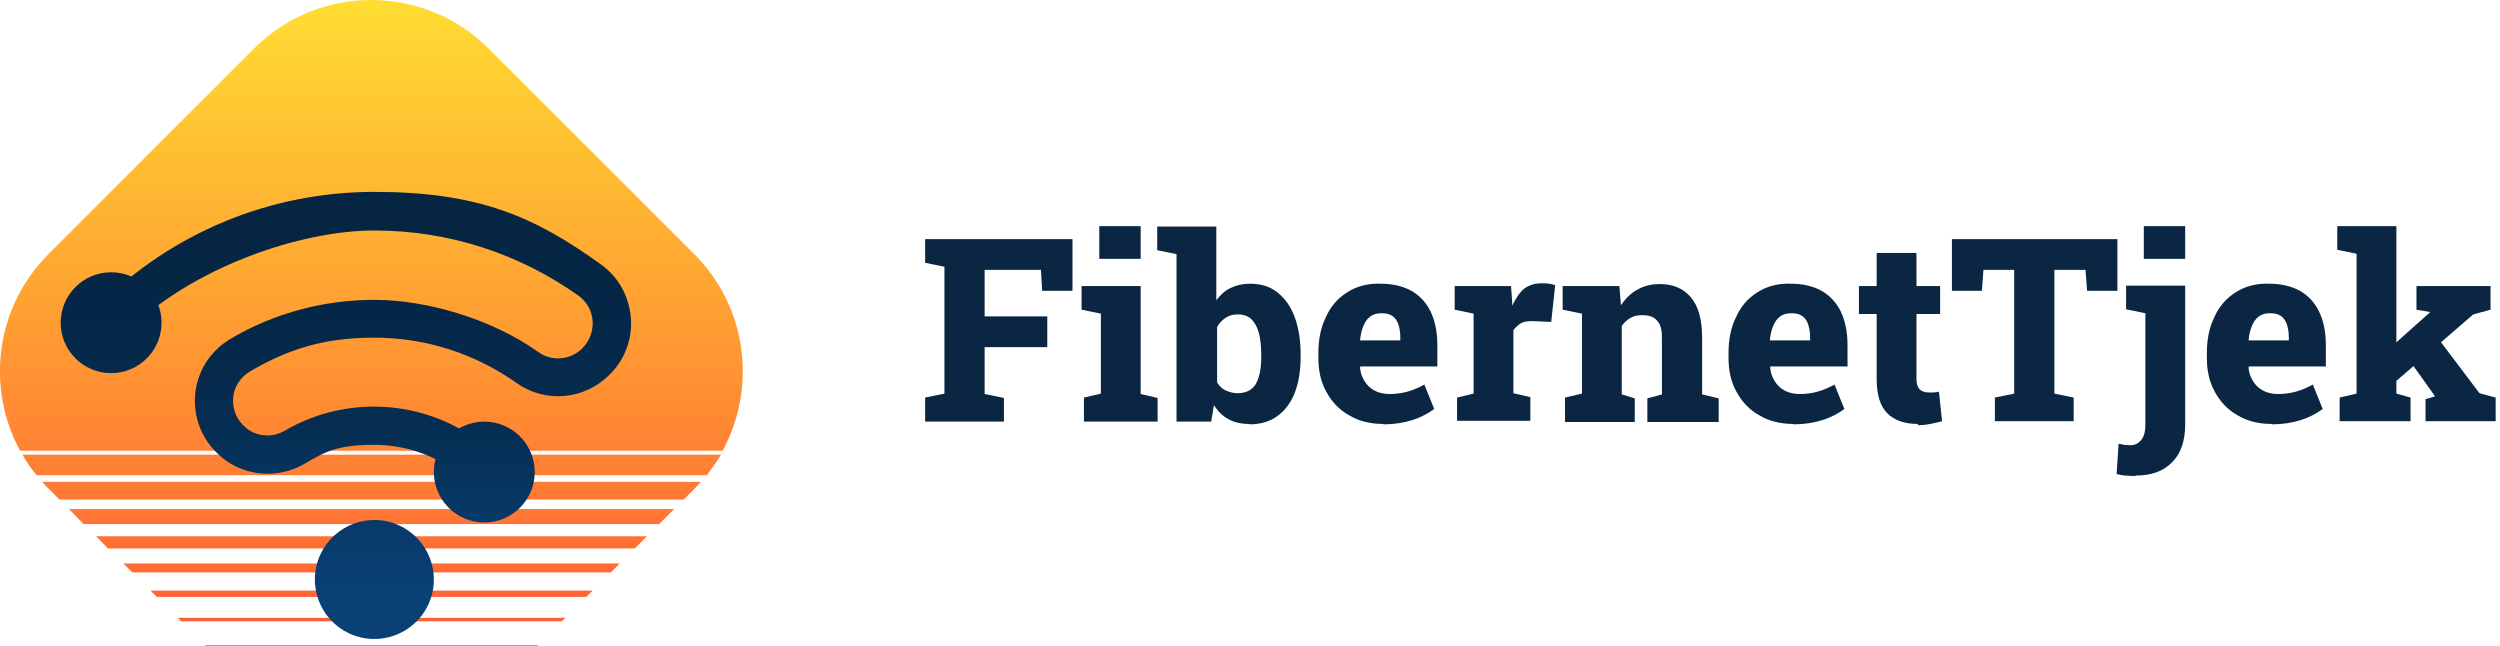 <?xml version="1.0" encoding="UTF-8"?>
<svg xmlns="http://www.w3.org/2000/svg" xmlns:xlink="http://www.w3.org/1999/xlink" version="1.1" viewBox="0 0 634.5 163.9">
  <!-- Generator: Adobe Illustrator 29.8.1, SVG Export Plug-In . SVG Version: 2.1.1 Build 2)  -->
  <defs>
    <style>
      .st0 {
        fill: url(#linear-gradient2);
      }

      .st1 {
        fill: url(#linear-gradient1);
      }

      .st2 {
        fill: url(#linear-gradient9);
      }

      .st3 {
        fill: url(#linear-gradient3);
      }

      .st4 {
        fill: url(#linear-gradient6);
      }

      .st5 {
        fill: url(#linear-gradient8);
      }

      .st6 {
        fill: url(#linear-gradient7);
      }

      .st7 {
        fill: url(#linear-gradient5);
      }

      .st8 {
        fill: url(#linear-gradient4);
      }

      .st9 {
        fill: url(#linear-gradient12);
      }

      .st10 {
        fill: url(#linear-gradient15);
      }

      .st11 {
        fill: url(#linear-gradient16);
      }

      .st12 {
        fill: url(#linear-gradient11);
      }

      .st13 {
        fill: url(#linear-gradient10);
      }

      .st14 {
        fill: url(#linear-gradient17);
      }

      .st15 {
        fill: url(#linear-gradient14);
      }

      .st16 {
        fill: url(#linear-gradient);
      }

      .st17 {
        fill: #fff;
      }

      .st18 {
        fill: #0a2642;
      }

      .st19 {
        fill: url(#linear-gradient13);
      }

      .st19, .st20 {
        display: none;
      }
    </style>
    <linearGradient id="linear-gradient" x1="94.3" y1="-.2" x2="94.3" y2="156.4" gradientUnits="userSpaceOnUse">
      <stop offset="0" stop-color="#ffdd32"/>
      <stop offset=".5" stop-color="#ffa032"/>
      <stop offset="1" stop-color="#ff6136"/>
    </linearGradient>
    <linearGradient id="linear-gradient1" x1="94.3" y1="-.2" x2="94.3" y2="156.4" xlink:href="#linear-gradient"/>
    <linearGradient id="linear-gradient2" x1="94.3" y1="-.2" x2="94.3" y2="156.4" xlink:href="#linear-gradient"/>
    <linearGradient id="linear-gradient3" x1="94.3" y1="-.2" x2="94.3" y2="156.4" xlink:href="#linear-gradient"/>
    <linearGradient id="linear-gradient4" x1="94.3" y1="-.2" x2="94.3" y2="156.4" xlink:href="#linear-gradient"/>
    <linearGradient id="linear-gradient5" x1="94.3" y1="-.2" x2="94.3" y2="156.4" xlink:href="#linear-gradient"/>
    <linearGradient id="linear-gradient6" x1="94.3" y1="-.2" x2="94.3" y2="156.4" xlink:href="#linear-gradient"/>
    <linearGradient id="linear-gradient7" x1="94.3" y1="-.2" x2="94.3" y2="156.4" xlink:href="#linear-gradient"/>
    <linearGradient id="linear-gradient8" x1="94.3" y1="-.2" x2="94.3" y2="156.4" xlink:href="#linear-gradient"/>
    <linearGradient id="linear-gradient9" x1="57.5" y1="165.3" x2="57.5" y2="124.4" gradientUnits="userSpaceOnUse">
      <stop offset="0" stop-color="#052441"/>
      <stop offset=".3" stop-color="#052645"/>
      <stop offset=".6" stop-color="#062d51"/>
      <stop offset=".8" stop-color="#073865"/>
      <stop offset="1" stop-color="#094175"/>
    </linearGradient>
    <linearGradient id="linear-gradient10" x1="130.6" x2="130.6" xlink:href="#linear-gradient9"/>
    <linearGradient id="linear-gradient11" x1="188.8" y1="165.3" x2="188.8" y2="124.4" xlink:href="#linear-gradient9"/>
    <linearGradient id="linear-gradient12" x1="-.2" y1="165.3" x2="-.2" y2="124.4" xlink:href="#linear-gradient9"/>
    <linearGradient id="linear-gradient13" x1="94.3" y1="236.7" x2="94.3" y2="169.5" xlink:href="#linear-gradient9"/>
    <linearGradient id="linear-gradient14" x1="91.8" y1="41.5" x2="91.8" y2="151.8" xlink:href="#linear-gradient9"/>
    <linearGradient id="linear-gradient15" x1="95" y1="40.5" x2="95" y2="150.8" gradientTransform="translate(216.1 20.6) rotate(76.6)" xlink:href="#linear-gradient9"/>
    <linearGradient id="linear-gradient16" x1="28.2" y1="41.5" x2="28.2" y2="151.8" xlink:href="#linear-gradient9"/>
    <linearGradient id="linear-gradient17" x1="122.9" y1="41.5" x2="122.9" y2="151.8" gradientTransform="translate(120.7 -51.8) rotate(45)" xlink:href="#linear-gradient9"/>
  </defs>
  <g id="BACKGROUND" class="st20">
    <rect class="st17" x="-155.9" y="-102.3" width="500" height="500"/>
  </g>
  <g id="OBJECTS">
    <g>
      <path class="st16" d="M183.4,114.4c8.7-16,6.3-36.4-7.2-49.9L124,12.3c-16.4-16.4-43.1-16.4-59.5,0L12.3,64.5c-13.5,13.5-15.9,33.9-7.2,49.9h178.3Z"/>
      <polygon class="st1" points="136.4 163.9 136.6 163.7 52 163.7 52.2 163.9 136.4 163.9"/>
      <polygon class="st0" points="45.1 156.8 46 157.7 142.6 157.7 143.5 156.8 45.1 156.8"/>
      <path class="st3" d="M10.7,122.3c.5.6,1.1,1.2,1.7,1.8l2.7,2.7h158.4l2.7-2.7c.6-.6,1.1-1.2,1.7-1.8H10.7Z"/>
      <polygon class="st8" points="38.2 149.9 39.8 151.5 148.8 151.5 150.4 149.9 38.2 149.9"/>
      <path class="st7" d="M5.7,115.4c1,1.8,2.2,3.6,3.6,5.2h170.1c1.3-1.7,2.5-3.4,3.6-5.2H5.7Z"/>
      <polygon class="st4" points="17.5 129.2 21.2 133 167.3 133 171.1 129.2 17.5 129.2"/>
      <polygon class="st6" points="31.3 143 33.6 145.3 155 145.3 157.3 143 31.3 143"/>
      <polygon class="st5" points="24.4 136.1 27.4 139.2 161.1 139.2 164.2 136.1 24.4 136.1"/>
    </g>
    <g class="st20">
      <polygon class="st2" points="22.8 154.9 38.2 154.9 38.2 149.6 47.3 149.6 47.3 158.8 60.6 158.8 60.6 152.2 69.4 152.2 69.4 160.1 94.3 160.1 94.3 164.2 20.8 164.2 22.8 154.9"/>
      <polygon class="st13" points="165 154.9 149.6 154.9 149.6 149.6 140.5 149.6 140.5 158.8 127.2 158.8 127.2 152.2 118.4 152.2 118.4 160.1 94.3 160.1 94.3 164.2 167 164.2 165 154.9"/>
      <g>
        <polygon class="st12" points="200.3 145 200.3 126.4 187.3 126.4 187.3 151.2 179.6 151.2 179.6 145 164.4 145 164.4 164.2 176.8 164.2 179.6 164.2 187.3 164.2 189.9 164.2 198 164.2 200.3 164.2 213.2 164.2 213.2 145 200.3 145"/>
        <rect class="st17" x="206.8" y="147.5" width="2.6" height="2.6"/>
        <rect class="st17" x="186.2" y="157.9" width="2.6" height="2.6"/>
        <rect class="st17" x="168.6" y="159.2" width="2.6" height="2.6"/>
        <rect class="st17" x="194.5" y="134.6" width="2.6" height="2.6"/>
        <rect class="st17" x="200.8" y="154" width="2.6" height="2.6"/>
        <rect class="st17" x="174.1" y="150" width="2.6" height="2.6"/>
      </g>
      <g>
        <polygon class="st9" points="-11.7 145 -11.7 126.4 1.3 126.4 1.3 151.2 8.9 151.2 8.9 145 24.1 145 24.1 164.2 11.7 164.2 8.9 164.2 1.3 164.2 -1.3 164.2 -9.4 164.2 -11.7 164.2 -24.6 164.2 -24.6 145 -11.7 145"/>
        <rect class="st17" x="-20.9" y="147.5" width="2.6" height="2.6" transform="translate(-39.1 297.6) rotate(180)"/>
        <rect class="st17" x="-.2" y="157.9" width="2.6" height="2.6" transform="translate(2.1 318.3) rotate(180)"/>
        <rect class="st17" x="17.4" y="159.2" width="2.6" height="2.6" transform="translate(37.4 320.9) rotate(180)"/>
        <rect class="st17" x="-8.5" y="134.6" width="2.6" height="2.6" transform="translate(-14.4 271.7) rotate(180)"/>
        <rect class="st17" x="-14.8" y="154" width="2.6" height="2.6" transform="translate(-27.1 310.5) rotate(180)"/>
        <rect class="st17" x="11.9" y="150" width="2.6" height="2.6" transform="translate(26.4 302.6) rotate(180)"/>
      </g>
    </g>
    <rect class="st19" x="-40" y="169.5" width="268.6" height="67.1" rx="16.6" ry="16.6"/>
    <g>
      <path class="st15" d="M123.2,124.6c-1.2,0-2.5-.5-3.4-1.4-6.6-6.6-15.4-10.3-24.8-10.3s-12.4,1.7-17.7,4.8c-7.2,4.2-16.4,3.1-22.2-2.7l-.3-.3c-4-4-5.9-9.6-5.2-15.2.7-5.7,4-10.6,8.9-13.5,11-6.5,23.6-9.9,36.5-9.9s29.5,4.6,41.7,13.3c3.4,2.4,8.1,2,11.1-1,1.8-1.8,2.8-4.4,2.6-7-.2-2.6-1.5-4.8-3.5-6.3-15.2-10.8-33.1-16.6-51.9-16.6s-46.4,9.3-63.3,26.2c-1.9,1.9-5,1.9-6.9,0s-1.9-5,0-6.9c18.7-18.7,43.7-29.1,70.2-29.1s40.7,6.3,57.5,18.4c4.4,3.1,7.1,8,7.6,13.4.5,5.4-1.5,10.8-5.4,14.6-6.4,6.4-16.3,7.3-23.6,2.1-10.6-7.5-23.1-11.5-36.1-11.5s-22,3-31.6,8.6c-2.3,1.4-3.9,3.7-4.2,6.4-.3,2.6.6,5.3,2.4,7.1l.3.3c2.7,2.7,7,3.2,10.4,1.2,6.8-4,14.7-6.1,22.6-6.1,12,0,23.2,4.7,31.7,13.1,1.9,1.9,1.9,5,0,6.9-.9.9-2.2,1.4-3.4,1.4Z"/>
      <circle class="st10" cx="95" cy="147.1" r="15.1" transform="translate(-70.1 205.4) rotate(-76.6)"/>
      <circle class="st11" cx="28.2" cy="81.9" r="12.8"/>
      <circle class="st14" cx="122.9" cy="119.8" r="12.8" transform="translate(-48.7 122) rotate(-45)"/>
    </g>
  </g>
  <g id="TEXTS">
    <g>
      <path class="st18" d="M234.8,106.9v-6l4.9-1v-32.2l-4.9-1v-6h37.4v13.1h-7.7l-.3-5.3h-14.3v11.8h15.9v7.8h-15.9v11.9l4.9,1v6h-19.9Z"/>
      <path class="st18" d="M275.1,106.9v-6l4.3-1v-20.3l-4.9-1v-6h15v27.4l4.3,1v6h-18.7ZM279,65.7v-8.3h10.5v8.3h-10.5Z"/>
      <path class="st18" d="M317.1,107.6c-2.1,0-3.9-.4-5.3-1.2-1.5-.8-2.7-2-3.7-3.6l-.7,4.2h-8.8v-42.5l-4.9-1v-6h15v18.7c1-1.3,2.1-2.4,3.6-3.1,1.4-.7,3.1-1.1,4.9-1.1,2.8,0,5.1.7,7,2.2,1.9,1.5,3.4,3.6,4.4,6.3,1,2.7,1.5,5.9,1.5,9.5v.7c0,3.4-.5,6.4-1.5,9-1,2.6-2.5,4.5-4.4,5.9-1.9,1.4-4.3,2.1-7.1,2.1ZM314,99.8c2.2,0,3.8-.8,4.7-2.3.9-1.6,1.4-3.8,1.4-6.8v-.7c0-2.1-.2-4-.6-5.5-.4-1.5-1.1-2.7-1.9-3.5-.9-.8-2-1.2-3.4-1.2s-2.3.3-3.2.9c-.9.6-1.6,1.4-2.1,2.3v14.1c.6.9,1.3,1.6,2.2,2,.9.4,1.9.7,3,.7Z"/>
      <path class="st18" d="M351.1,107.6c-3.3,0-6.2-.7-8.7-2.2-2.5-1.4-4.4-3.4-5.8-6-1.4-2.5-2-5.4-2-8.6v-1.2c0-3.4.6-6.5,1.9-9.1,1.2-2.7,3-4.8,5.4-6.3,2.3-1.5,5.2-2.3,8.4-2.2,3.1,0,5.7.6,7.9,1.8,2.1,1.2,3.8,3,4.9,5.3,1.1,2.3,1.7,5.1,1.7,8.5v5.4h-19.6v.2c0,1.3.5,2.5,1.1,3.5.6,1,1.4,1.8,2.5,2.4,1.1.6,2.4.9,3.9.9s3.1-.2,4.5-.6c1.4-.4,2.9-1,4.3-1.8l2.5,6.2c-1.5,1.1-3.3,2.1-5.5,2.8-2.2.7-4.7,1.1-7.4,1.1ZM345.2,86.4h10.2v-.8c0-1.3-.2-2.4-.5-3.3-.3-.9-.8-1.6-1.5-2.1-.7-.5-1.6-.7-2.8-.7s-2.2.3-2.9.9c-.8.6-1.3,1.4-1.7,2.4-.4,1-.7,2.2-.8,3.5v.2Z"/>
      <path class="st18" d="M369.8,106.9v-6l4.2-1v-20.3l-4.8-1v-6h14.3l.3,4.2v.8c.9-1.9,1.9-3.4,3-4.3,1.2-.9,2.6-1.4,4.4-1.4s1.1,0,1.7.1c.6,0,1.3.2,1.8.4l-1,9.3-4.7-.2c-1.2,0-2.2.1-2.9.5-.7.4-1.4,1-2,1.8v16l4.3,1v6h-18.6Z"/>
      <path class="st18" d="M397.2,106.9v-6l4.3-1v-20.3l-4.9-1v-6h14.4l.4,4.9c1.1-1.7,2.5-3.1,4.2-4,1.7-1,3.6-1.4,5.7-1.4,3.3,0,5.9,1.1,7.8,3.3,1.9,2.2,2.9,5.6,2.9,10.3v14.4l4.2,1v6h-18.1v-6l3.7-1v-14.4c0-2.1-.4-3.5-1.3-4.4-.8-.9-2-1.3-3.6-1.3s-2.2.2-3.1.7c-.9.5-1.6,1.2-2.2,2v17.4l3.3,1v6h-17.7Z"/>
      <path class="st18" d="M455.2,107.6c-3.3,0-6.2-.7-8.7-2.2-2.5-1.4-4.4-3.4-5.8-6-1.4-2.5-2-5.4-2-8.6v-1.2c0-3.4.6-6.5,1.9-9.1,1.2-2.7,3-4.8,5.4-6.3,2.3-1.5,5.2-2.3,8.4-2.2,3.1,0,5.7.6,7.9,1.8,2.1,1.2,3.8,3,4.9,5.3,1.1,2.3,1.7,5.1,1.7,8.5v5.4h-19.6v.2c0,1.3.5,2.5,1.1,3.5.6,1,1.4,1.8,2.5,2.4,1.1.6,2.4.9,3.9.9s3.1-.2,4.5-.6c1.4-.4,2.9-1,4.3-1.8l2.5,6.2c-1.5,1.1-3.3,2.1-5.5,2.8-2.2.7-4.7,1.1-7.4,1.1ZM449.2,86.4h10.2v-.8c0-1.3-.2-2.4-.5-3.3-.3-.9-.8-1.6-1.5-2.1-.7-.5-1.6-.7-2.8-.7s-2.2.3-2.9.9c-.8.6-1.3,1.4-1.7,2.4-.4,1-.7,2.2-.8,3.5v.2Z"/>
      <path class="st18" d="M486.8,107.6c-3.4,0-6-.9-7.8-2.7-1.8-1.8-2.7-4.7-2.7-8.7v-16.5h-4.5v-7.1h4.5v-8.4h10.1v8.4h6v7.1h-6v16.5c0,1.2.3,2.1.8,2.6.5.5,1.3.8,2.2.8s.9,0,1.4,0c.5,0,.9-.1,1.3-.2l.8,7.5c-1,.3-2,.5-3,.7-1,.2-2.1.3-3.2.3Z"/>
      <path class="st18" d="M506.3,106.9v-6l4.9-1v-31.4h-7.8l-.4,5.3h-7.6v-13.1h42v13.1h-7.7l-.4-5.3h-7.9v31.4l4.9,1v6h-19.9Z"/>
      <path class="st18" d="M542.1,120.8c-.9,0-1.8,0-2.5-.1-.8,0-1.5-.2-2.4-.4l.5-7.7c.5.1,1,.2,1.4.3.5,0,1,.1,1.6.1,1.2,0,2.1-.5,2.8-1.4.7-.9,1-2.2,1-3.9v-28.2l-4.9-1v-6h15v35.2c0,4.2-1.1,7.4-3.3,9.6-2.2,2.3-5.3,3.4-9.3,3.4ZM544.1,65.7v-8.3h10.5v8.3h-10.5Z"/>
      <path class="st18" d="M576.6,107.6c-3.3,0-6.2-.7-8.7-2.2-2.5-1.4-4.4-3.4-5.8-6-1.4-2.5-2-5.4-2-8.6v-1.2c0-3.4.6-6.5,1.9-9.1,1.2-2.7,3-4.8,5.4-6.3,2.3-1.5,5.2-2.3,8.4-2.2,3.1,0,5.7.6,7.9,1.8,2.1,1.2,3.8,3,4.9,5.3,1.1,2.3,1.7,5.1,1.7,8.5v5.4h-19.6v.2c0,1.3.5,2.5,1.1,3.5.6,1,1.4,1.8,2.5,2.4,1.1.6,2.4.9,3.9.9s3.1-.2,4.5-.6c1.4-.4,2.9-1,4.3-1.8l2.5,6.2c-1.5,1.1-3.3,2.1-5.5,2.8-2.2.7-4.7,1.1-7.4,1.1ZM570.7,86.4h10.2v-.8c0-1.3-.2-2.4-.5-3.3-.3-.9-.8-1.6-1.5-2.1-.7-.5-1.6-.7-2.8-.7s-2.2.3-2.9.9c-.8.6-1.3,1.4-1.7,2.4-.4,1-.7,2.2-.8,3.5v.2Z"/>
      <path class="st18" d="M593.8,106.9v-6l4.3-1v-35.5l-4.9-1v-6h15v42.5l3.6,1v6h-18ZM607,97.7l-5.1-5.2,14.9-13.3h0c0,0-3.5-.6-3.5-.6v-6h18.8v6l-4.4,1.2-20.7,17.9ZM615.6,106.9v-5.6l2.4-.7h0c0-.1-5.9-8.3-5.9-8.3l6.7-6.4,10.5,13.9,4.1,1.1v6h-17.7Z"/>
    </g>
  </g>
</svg>